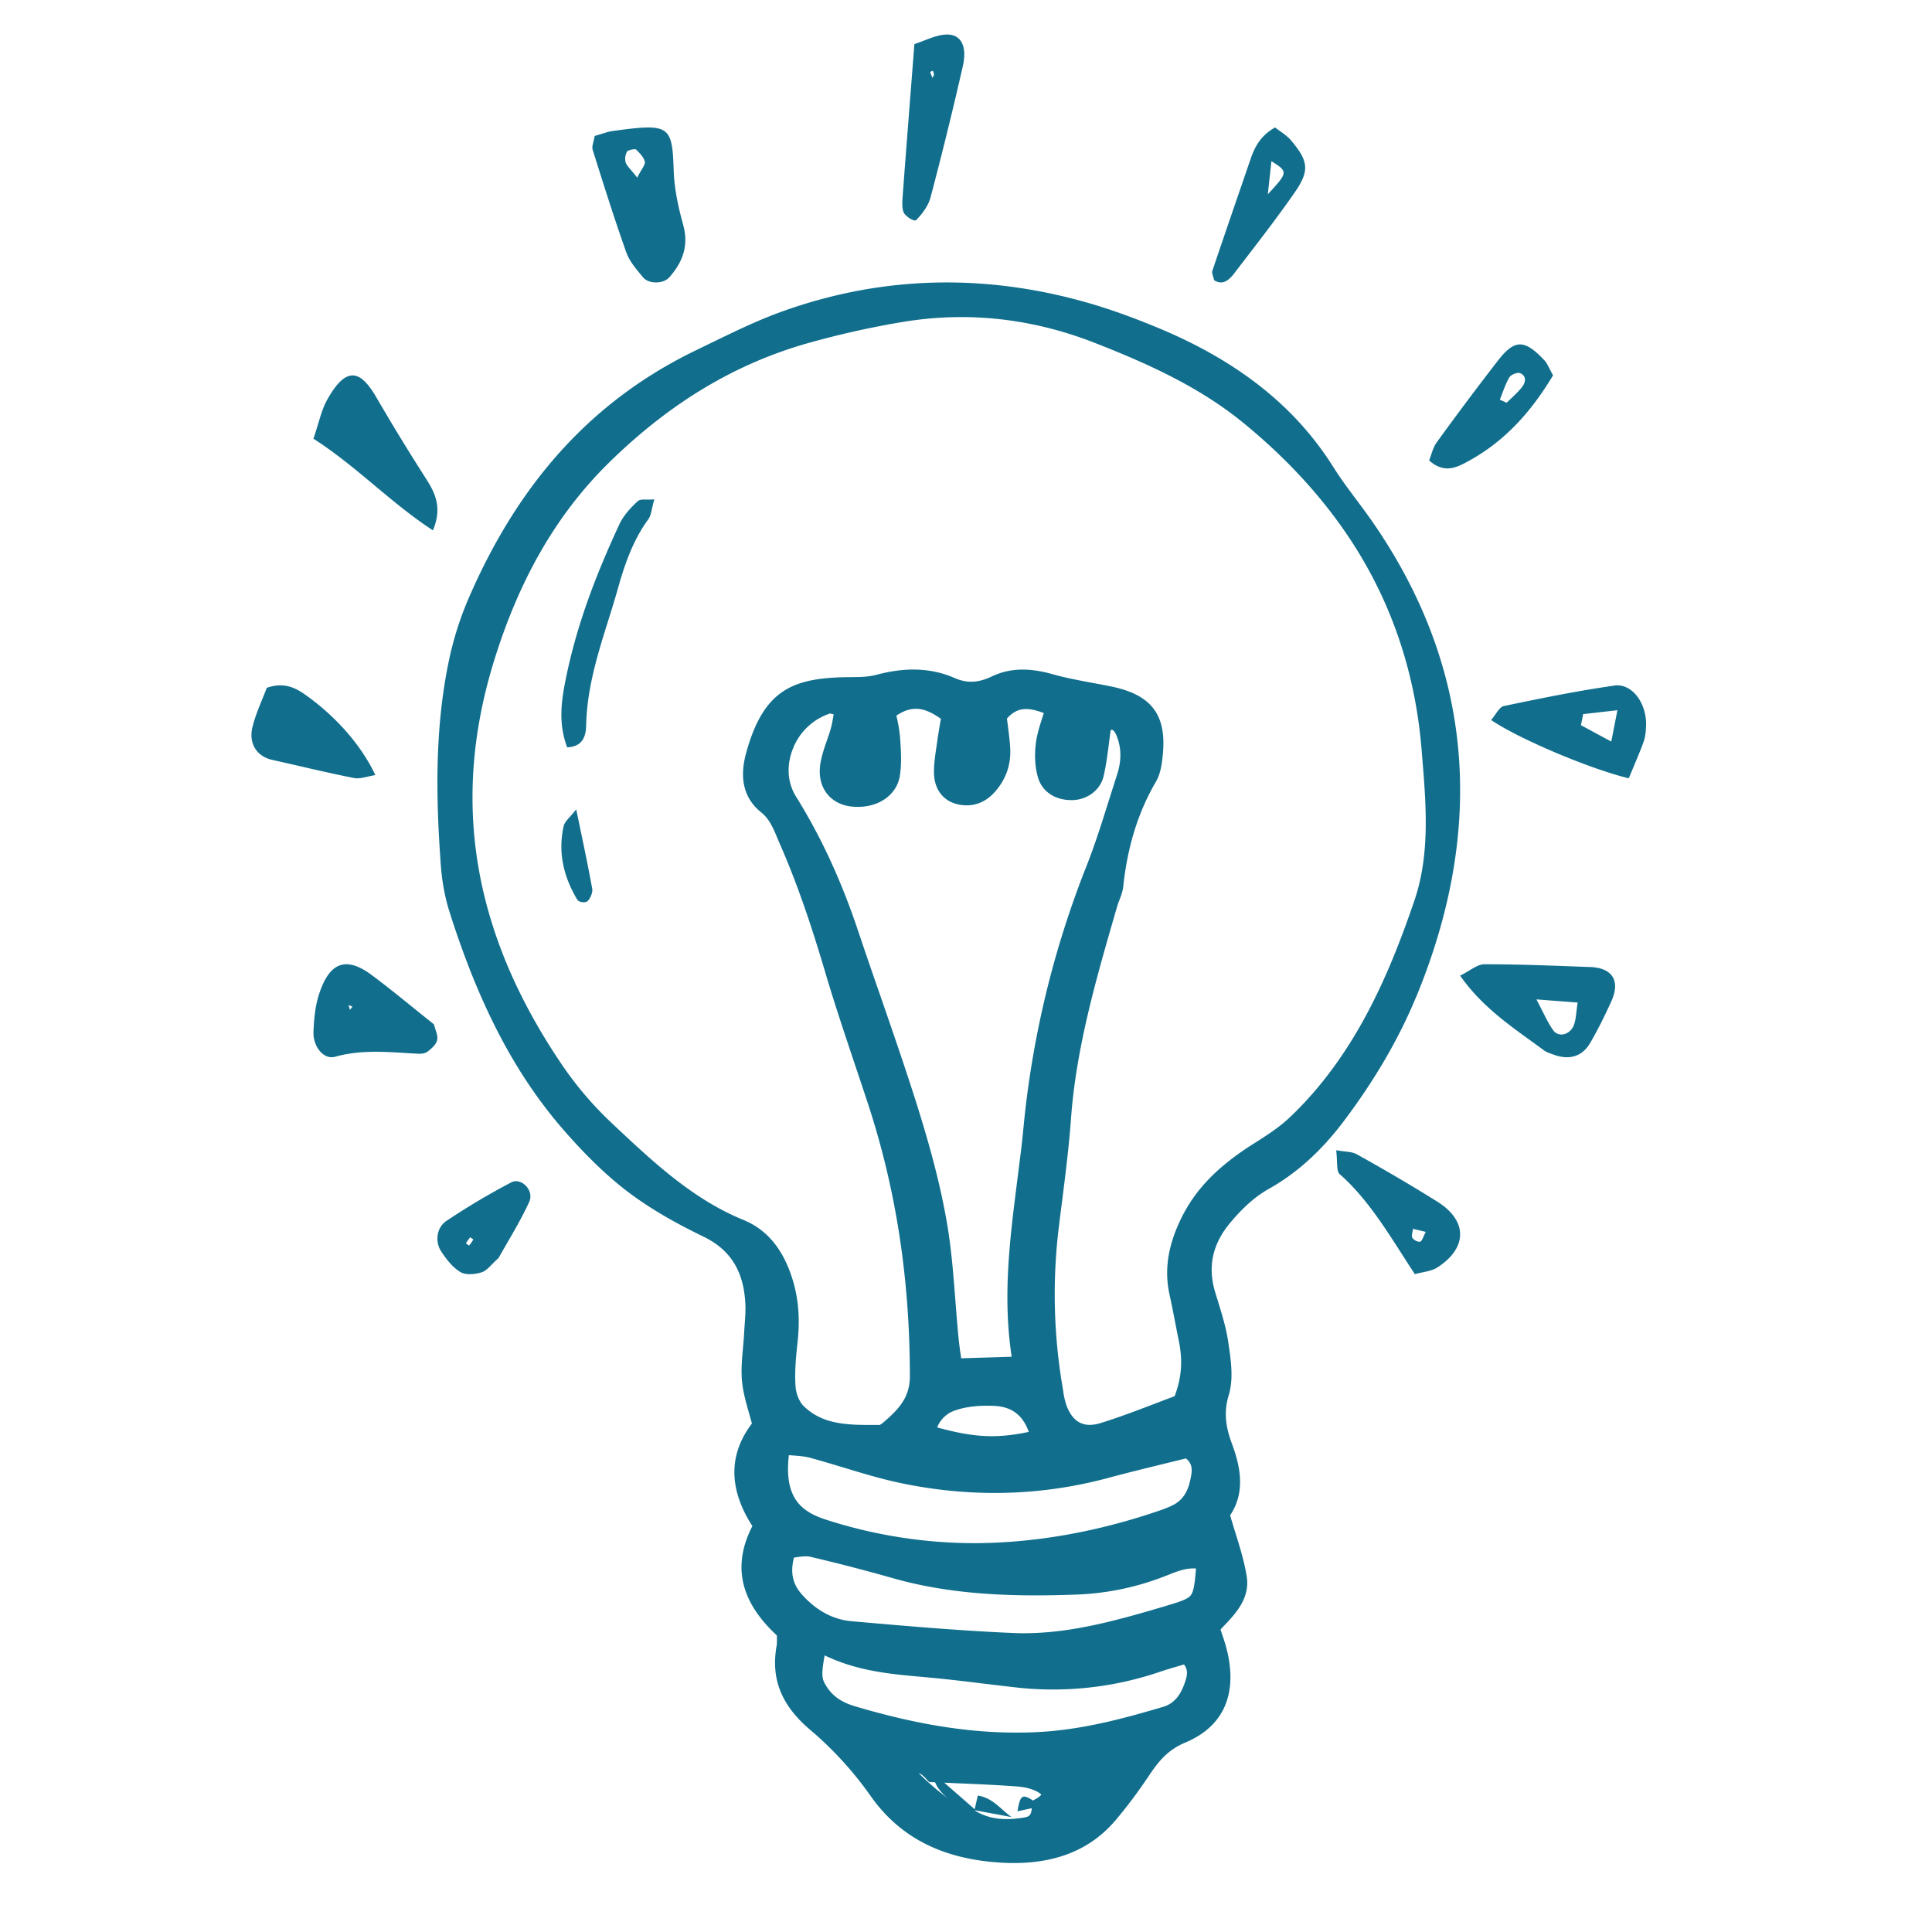 <svg xmlns="http://www.w3.org/2000/svg" width="56" height="56" fill="none"><g fill="#116F8D" clip-path="url(#a)"><path d="M41.046 28.904c2.048-4.955 1.63-9.58-1.241-13.746-.157-.227-.323-.45-.484-.666-.23-.308-.467-.626-.672-.952-1.098-1.748-2.751-3.064-5.054-4.025-.8-.333-1.513-.586-2.18-.771-2.968-.827-5.906-.733-8.732.28-.696.248-1.368.575-2.018.89l-.45.219c-2.959 1.416-5.115 3.745-6.592 7.119a9.464 9.464 0 0 0-.563 1.677c-.487 2.136-.416 4.307-.283 6.149.036.481.12.938.254 1.358.852 2.691 1.896 4.69 3.285 6.294.65.748 1.255 1.334 1.851 1.791.601.46 1.308.88 2.226 1.325.773.375 1.158.986 1.21 1.922.013.206-.003.415-.019.637a15.78 15.78 0 0 0-.017.266c-.007.135-.02.275-.032.41-.029.308-.057.626-.028.946.03.32.114.62.205.937.028.097.056.198.082.299-.681.9-.677 1.898.014 2.971-.588 1.145-.355 2.184.71 3.17l.001.07c.002.093.003.166-.008.228-.172.957.137 1.731.97 2.436.652.55 1.259 1.213 1.754 1.919.817 1.16 1.996 1.789 3.608 1.92.186.016.366.024.54.024 1.28 0 2.254-.412 2.961-1.251.33-.39.648-.816.972-1.301.296-.442.56-.737 1.04-.94 1.071-.448 1.497-1.338 1.232-2.574a5.105 5.105 0 0 0-.16-.549l-.05-.154c.035-.038.07-.076.108-.115.335-.354.752-.795.65-1.43-.07-.43-.197-.841-.333-1.278-.049-.158-.1-.32-.147-.488.47-.697.275-1.476.048-2.086-.198-.532-.224-.95-.088-1.397.143-.473.063-1.011-.007-1.486l-.008-.056c-.06-.406-.182-.801-.3-1.184l-.08-.262c-.22-.737-.076-1.395.44-2.01.387-.462.737-.767 1.133-.99.786-.44 1.508-1.093 2.145-1.938.9-1.191 1.608-2.406 2.105-3.608h.002Zm-24.88 1.775c-2.465-3.725-3.077-7.466-1.872-11.438.738-2.43 1.837-4.338 3.357-5.83 1.776-1.743 3.677-2.88 5.81-3.477.904-.252 1.82-.456 2.725-.605.56-.092 1.119-.138 1.678-.138 1.303 0 2.598.25 3.87.748 1.46.572 2.989 1.246 4.287 2.304 1.541 1.255 2.756 2.67 3.61 4.204.889 1.594 1.419 3.369 1.574 5.277l.017.206c.115 1.393.233 2.833-.226 4.177-.716 2.095-1.707 4.482-3.628 6.296-.306.288-.677.523-1.036.75-1.046.662-1.694 1.333-2.102 2.177-.383.792-.487 1.495-.327 2.213.057.259.109.524.159.782.033.172.067.345.102.517.123.595.09 1.075-.116 1.627-.194.072-.387.146-.58.22-.512.195-1.04.397-1.569.56-.473.146-.793-.015-.98-.493a2.225 2.225 0 0 1-.105-.463 16.042 16.042 0 0 1-.11-4.83c.022-.187.046-.373.07-.56.103-.814.21-1.653.27-2.486.15-2.047.73-4.047 1.29-5.981l.055-.186c.015-.053.037-.108.06-.167.043-.112.092-.24.108-.38.124-1.17.434-2.165.947-3.043.132-.225.17-.494.195-.73.132-1.203-.307-1.794-1.514-2.037-.167-.034-.335-.065-.503-.096-.393-.074-.8-.149-1.184-.258-.687-.193-1.242-.173-1.747.067-.4.19-.723.203-1.08.047-.668-.293-1.411-.323-2.269-.093-.23.062-.484.065-.754.067-.082 0-.163.002-.244.004-1.46.045-2.29.4-2.781 2.21-.2.737-.052 1.311.44 1.706.237.19.345.448.47.746.023.057.047.114.072.17.461 1.052.867 2.203 1.318 3.73.266.9.57 1.804.862 2.678.126.373.25.746.373 1.12.815 2.484 1.213 5.068 1.215 7.901 0 .633-.344.976-.795 1.36a.323.323 0 0 1-.08.05h-.085c-.803.005-1.561.008-2.127-.555-.117-.117-.212-.35-.226-.555-.031-.436.013-.887.057-1.277.074-.663.03-1.253-.136-1.802-.27-.896-.741-1.47-1.44-1.756-1.455-.595-2.601-1.67-3.71-2.71l-.172-.163a10.155 10.155 0 0 1-1.492-1.805ZM29.942 52.19c-.326-.215-.373-.134-.45.311l.415-.089c-.014.215-.096.248-.21.267-.603.103-1.05.041-1.442-.199l.007-.008 1.058.197c-.308-.22-.544-.557-.978-.624l-.09.397-.881-.77.353.016c.585.025 1.191.051 1.782.096.247.02.47.086.615.184.035.022.053.04.063.052a.525.525 0 0 1-.154.118l-.09.052h.002Zm-3.079-.611.068.073.101.005.073.004c.072.177.2.322.356.454a7.662 7.662 0 0 1-.832-.72c.072.023.143.085.235.184Zm.78-10.681c.31-.12.719-.17 1.184-.147.499.025.819.266.993.753-.928.197-1.591.164-2.656-.13a.845.845 0 0 1 .478-.477Zm2.018-8.166c-.034.374-.083.756-.13 1.124l-.04.318-.02.16c-.203 1.608-.41 3.266-.147 4.992l-1.462.045a9.65 9.65 0 0 1-.073-.542c-.037-.366-.066-.74-.094-1.102-.06-.77-.12-1.566-.258-2.342-.173-.985-.439-2.023-.86-3.366-.335-1.06-.704-2.126-1.06-3.157-.214-.615-.434-1.252-.644-1.879-.49-1.466-1.082-2.742-1.805-3.902-.24-.386-.275-.877-.096-1.35a1.741 1.741 0 0 1 1.086-1.05c.02.002.066.014.106.025-.024.14-.045.273-.079.397-.033.121-.075.24-.12.367-.073.214-.15.436-.187.67-.052.337.014.635.191.863.163.21.412.342.704.374.723.08 1.316-.297 1.41-.893.057-.364.032-.733.007-1.089l-.001-.018a4.136 4.136 0 0 0-.093-.573l-.013-.062c.477-.32.84-.223 1.288.092l-.014.087c-.03.172-.06.35-.085.529l-.03.207c-.036.24-.073.49-.07.742.006.483.27.827.709.919.411.086.782-.046 1.072-.383.316-.365.46-.796.427-1.278-.015-.22-.043-.438-.07-.65l-.024-.178c.27-.308.565-.354 1.07-.16-.014.039-.026.077-.038.115-.08.25-.156.484-.19.737-.034.249-.051.625.054 1 .114.408.47.66.95.671.46.012.86-.28.956-.692.078-.34.122-.689.164-1.025l.041-.314c.022-.007.037-.008.047-.005.023.006.074.048.122.164.144.346.15.727.017 1.133l-.24.753c-.195.622-.397 1.265-.638 1.876a27.758 27.758 0 0 0-1.84 7.651Zm-6.796 9.447.103.007c.19.015.355.027.498.065.329.088.662.19.985.287.519.157 1.055.32 1.597.437 2.052.44 4.095.395 6.072-.136.557-.15 1.118-.287 1.66-.42l.597-.146c.215.185.184.372.109.687-.077.322-.236.54-.487.666-.182.092-.389.16-.59.226-1.701.563-3.401.859-5.054.877a14.034 14.034 0 0 1-4.404-.678c-.753-.239-1.226-.657-1.085-1.874v.002Zm.148 2.969.058-.009c.147-.02.298-.042.416-.015a53.84 53.84 0 0 1 2.452.637c1.807.505 3.671.515 5.257.459a7.832 7.832 0 0 0 2.56-.529l.128-.05c.251-.1.492-.196.782-.177-.032.412-.061.651-.146.769-.088.121-.3.188-.775.33-1.543.459-2.939.833-4.39.77-1.554-.067-3.132-.206-4.66-.34h-.008c-.547-.05-1.034-.313-1.45-.784-.263-.298-.334-.63-.224-1.062Zm.89 2.834c.946.455 1.89.54 2.806.622l.188.017c.538.049 1.086.115 1.615.18.303.036.607.073.91.107a9.609 9.609 0 0 0 4.2-.45c.193-.065.39-.123.583-.179l.114-.034c.138.181.094.358-.022.648-.122.307-.317.502-.58.58-1.163.344-2.41.684-3.738.737-1.602.065-3.253-.175-5.195-.752-.39-.116-.643-.29-.82-.566-.134-.206-.173-.3-.061-.911v.001ZM18.16 7.33c.088.25.292.482.476.706.167.203.59.2.766 0 .41-.46.558-.95.402-1.512-.143-.518-.259-1.05-.276-1.576-.044-1.317-.11-1.38-1.78-1.149-.143.02-.278.076-.512.142-.029.182-.089.3-.057.402.314.999.628 1.997.979 2.987h.001Zm.017-2.938c.024-.043.235-.082.257-.06.109.106.226.226.255.353.021.093-.089.203-.219.464-.195-.25-.303-.341-.336-.446a.415.415 0 0 1 .044-.311ZM26.56 6.376c.166-.174.345-.4.413-.657.332-1.254.643-2.52.933-3.791.143-.623-.071-.976-.545-.922-.281.032-.555.172-.857.273-.12 1.555-.238 3.024-.346 4.494-.01.14-.007.338.056.42.086.112.293.24.346.184Zm.478-4.32c.02.02.025.071.036.109l-.046.095-.067-.172c.026-.012.064-.044.077-.032ZM12.384 13.93a63.546 63.546 0 0 1-1.455-2.378c-.445-.776-.858-1.018-1.447.038-.167.298-.24.67-.397 1.126 1.238.791 2.247 1.865 3.464 2.657.256-.62.095-1.03-.166-1.442ZM46.087 28.03c-1.02-.037-2.042-.082-3.062-.08-.208 0-.415.188-.703.33.687.977 1.589 1.54 2.43 2.165.078.058.182.087.277.123.444.166.826.064 1.057-.328.228-.387.425-.793.613-1.201.278-.605.044-.986-.612-1.01Zm-.471 1.689c-.113.28-.44.359-.595.144-.165-.23-.275-.497-.487-.895l1.195.092c-.045.28-.043.483-.113.659ZM35.779 7.918c.591-.773 1.193-1.538 1.75-2.342.437-.63.398-.906-.108-1.507-.128-.151-.304-.249-.461-.374-.386.21-.58.527-.71.91-.37 1.081-.744 2.16-1.109 3.244-.022.066.028.164.049.27.25.167.436-.002.59-.201h-.001Zm1.074-3.246c.487.307.485.322-.105.96l.105-.96ZM45.017 10.88c-.122-.216-.166-.346-.251-.436-.573-.61-.86-.618-1.342.001a90.605 90.605 0 0 0-1.78 2.377c-.113.156-.154.363-.22.525.444.395.81.199 1.136.02 1.044-.568 1.815-1.417 2.456-2.488h.001Zm-1.344.794-.2-.088c.09-.22.159-.452.28-.653.048-.078.24-.15.314-.115.196.092.15.277.04.414-.129.16-.288.295-.434.441v.001ZM10.88 22.466c-.419-.887-1.166-1.72-2.047-2.34-.311-.218-.634-.35-1.1-.19-.128.342-.312.725-.414 1.133-.122.487.13.858.57.956.79.176 1.578.37 2.372.526.185.036.39-.05.62-.085ZM46.794 19.872c-1.073.153-2.14.37-3.203.593-.136.029-.237.254-.37.405.796.542 2.848 1.413 3.99 1.69.168-.409.314-.734.433-1.07.051-.142.063-.308.068-.465.02-.638-.405-1.226-.918-1.154Zm-.09 1.623-.879-.475.064-.321.993-.113-.179.91ZM10.777 28.264c-.76-.567-1.25-.371-1.55.62-.094.317-.126.672-.141 1.013-.02.43.29.828.63.733.802-.225 1.6-.128 2.402-.087.092.004.2-.005.274-.061.112-.086.248-.2.28-.337.03-.13-.059-.303-.094-.454-.613-.487-1.197-.977-1.801-1.427Zm-.632 1.007-.044-.139.116.044-.073.094Z"/><path d="M41.672 34.836a52.704 52.704 0 0 0-2.345-1.378c-.145-.082-.33-.069-.597-.118.04.318.002.606.099.691.89.782 1.49 1.852 2.182 2.902.233-.068.474-.078.66-.2.867-.566.87-1.345 0-1.897Zm-.506 1.152c-.068.019-.182-.04-.227-.109-.034-.053.008-.172.016-.26l.371.087c-.071.135-.104.267-.16.283ZM14.814 34.274c-.641.337-1.269.71-1.873 1.114-.288.192-.339.603-.152.886.15.228.333.465.556.597.16.094.424.067.617.007.157-.049.277-.227.488-.412.273-.49.62-1.04.89-1.628.15-.328-.226-.722-.526-.564Zm-1.216 1.828c-.003.004-.062-.042-.094-.065.04-.059.079-.12.125-.174.003-.004.06.043.092.066-.04.059-.077.12-.123.172ZM18.966 14.475c-.231.02-.398-.026-.483.054-.2.188-.407.405-.529.666-.672 1.445-1.253 2.944-1.571 4.567-.117.6-.198 1.225.057 1.9.429-.017.544-.299.55-.629.031-1.425.557-2.677.923-3.984.202-.724.452-1.417.88-1.999.083-.112.094-.303.173-.575ZM16.703 23.458c-.186.243-.334.344-.367.494-.176.806.027 1.503.393 2.12.048.08.217.106.293.053.076-.052.164-.255.145-.356-.13-.724-.285-1.44-.465-2.31Z"/></g><defs><clipPath id="a"><path fill="#fff" d="M1 1h53v53H1z"/></clipPath></defs></svg>